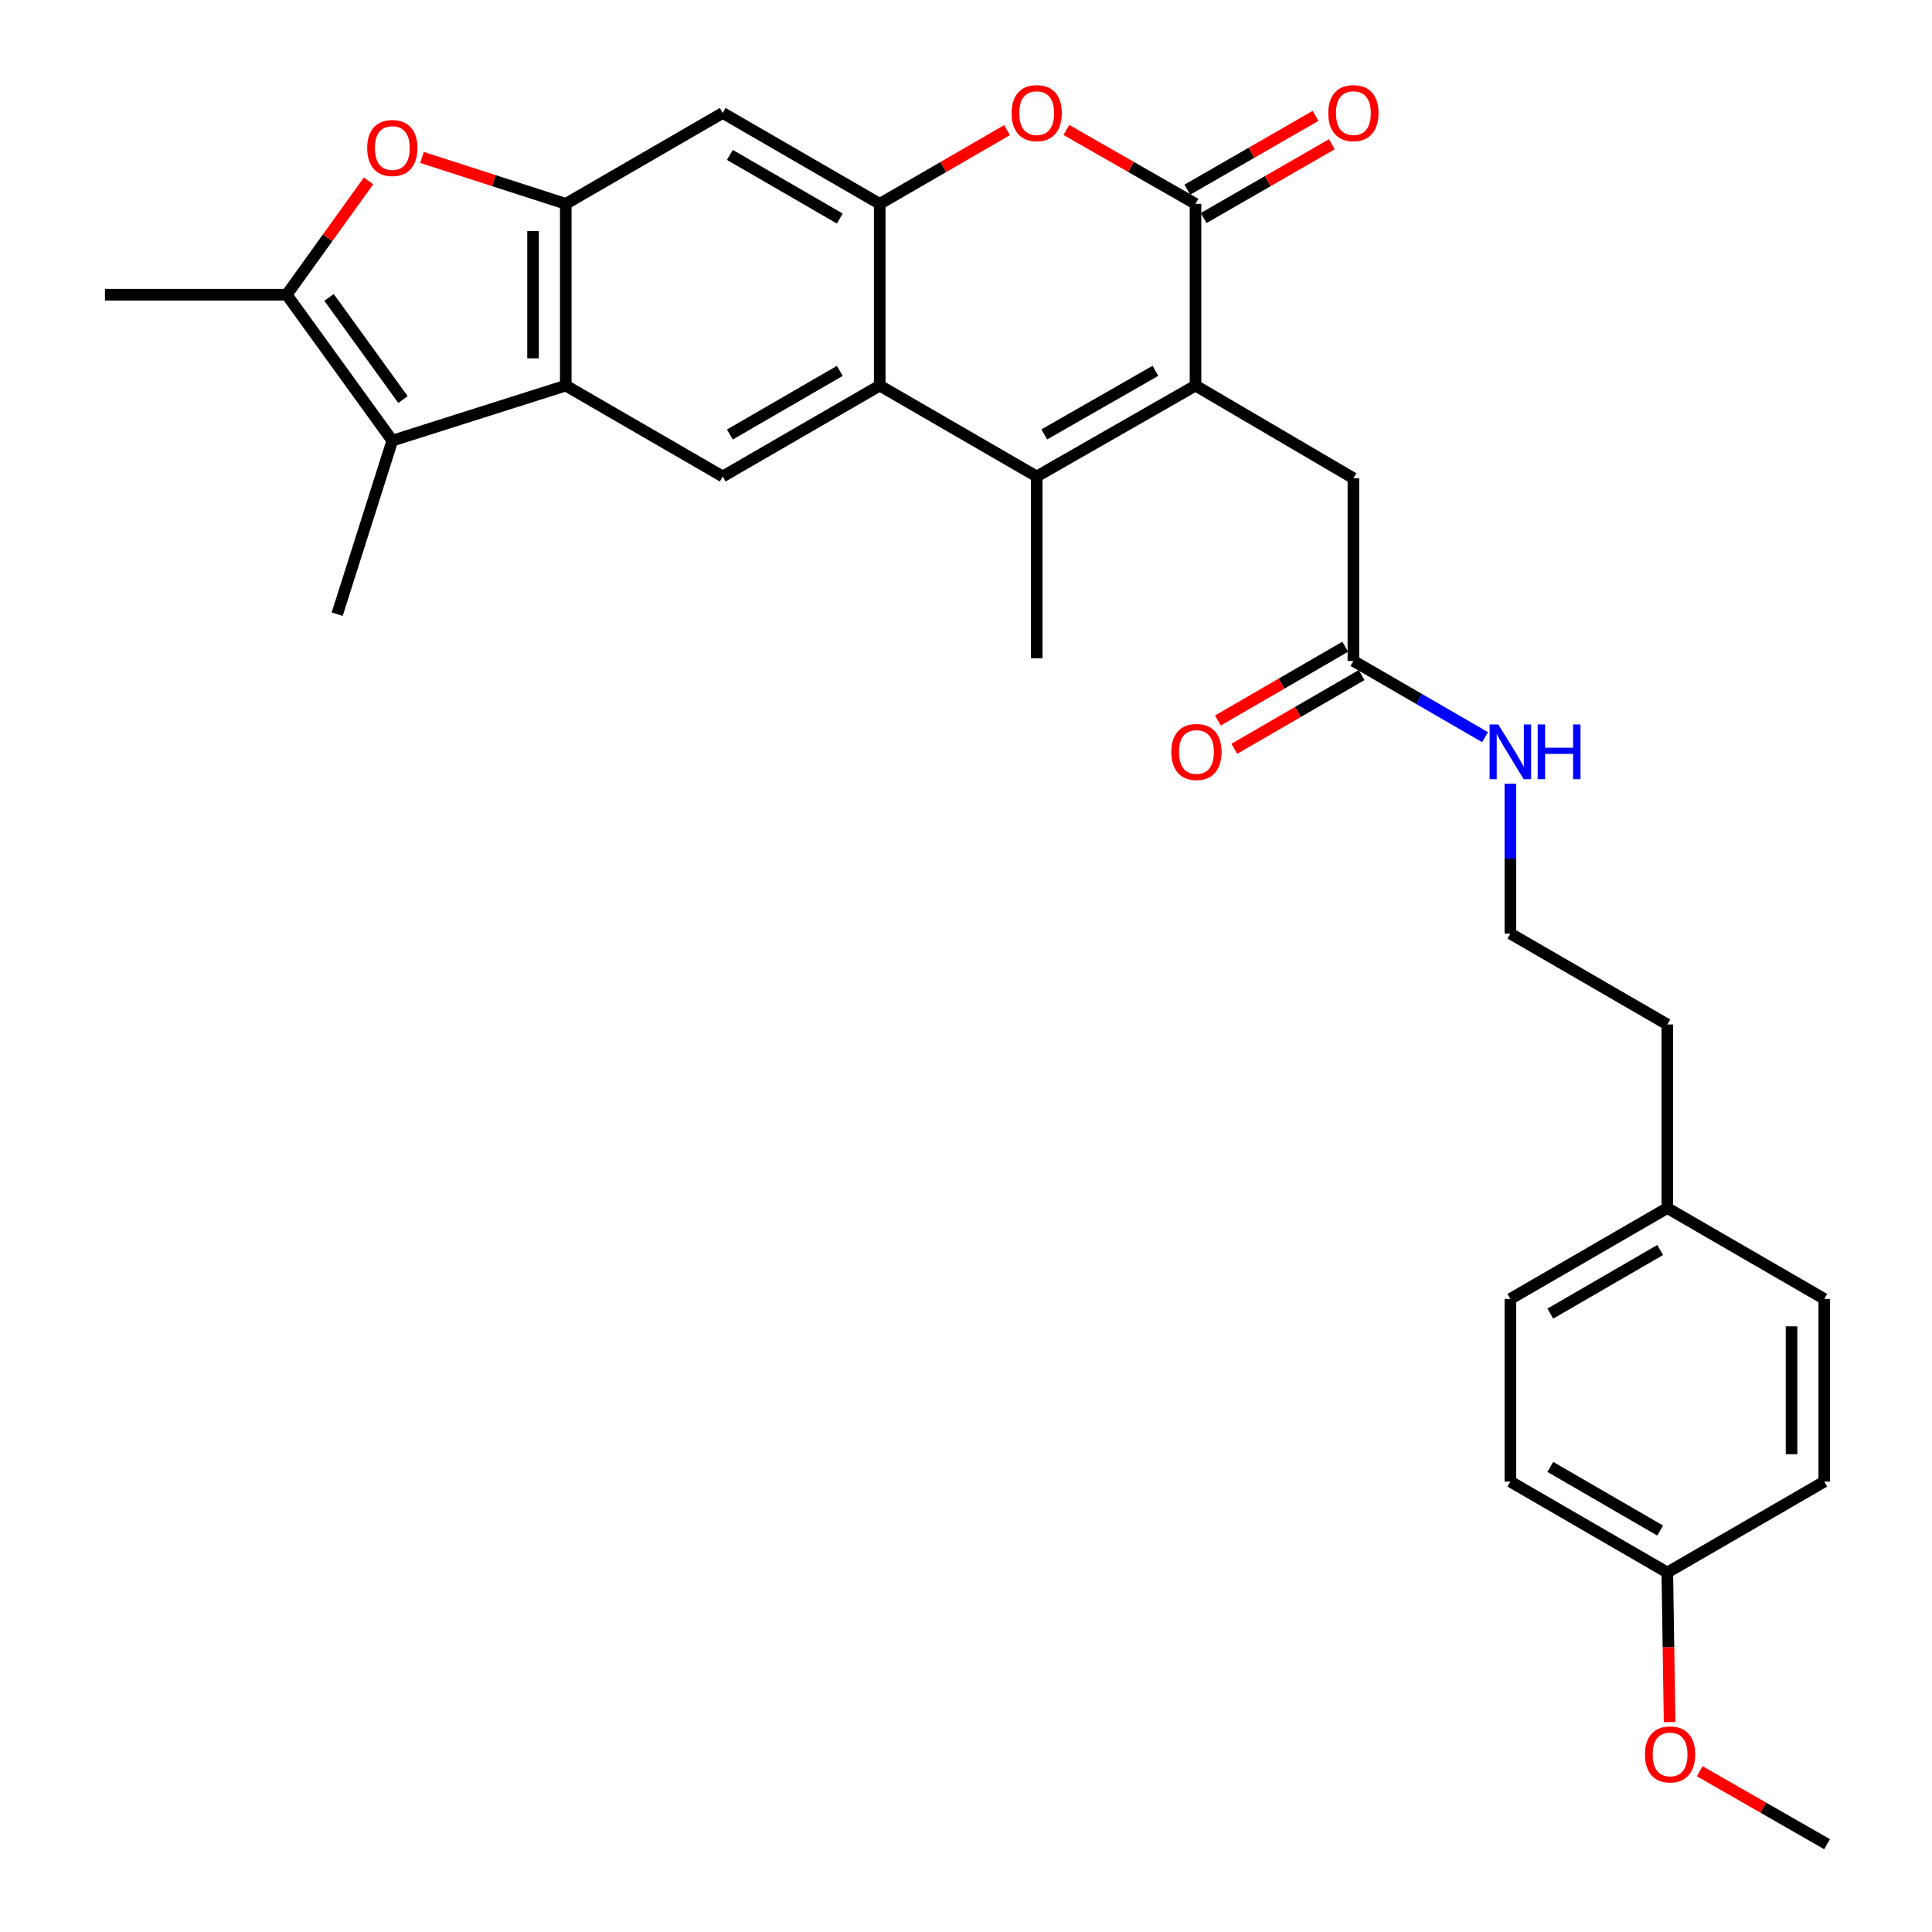 <?xml version='1.0' encoding='iso-8859-1'?>
<svg version='1.1' baseProfile='full'
              xmlns='http://www.w3.org/2000/svg'
                      xmlns:rdkit='http://www.rdkit.org/xml'
                      xmlns:xlink='http://www.w3.org/1999/xlink'
                  xml:space='preserve'
width='1000px' height='1000px' viewBox='0 0 1000 1000'>
<!-- END OF HEADER -->
<rect style='opacity:1.0;fill:#FFFFFF;stroke:none' width='1000' height='1000' x='0' y='0'> </rect>
<path class='bond-0' d='M 618.792,199.582 L 536.595,246.613' style='fill:none;fill-rule:evenodd;stroke:#000000;stroke-width:6px;stroke-linecap:butt;stroke-linejoin:miter;stroke-opacity:1' />
<path class='bond-0' d='M 598.05,191.935 L 540.513,224.857' style='fill:none;fill-rule:evenodd;stroke:#000000;stroke-width:6px;stroke-linecap:butt;stroke-linejoin:miter;stroke-opacity:1' />
<path class='bond-1' d='M 618.792,199.582 L 618.792,105.511' style='fill:none;fill-rule:evenodd;stroke:#000000;stroke-width:6px;stroke-linecap:butt;stroke-linejoin:miter;stroke-opacity:1' />
<path class='bond-12' d='M 618.792,199.582 L 700.517,247.536' style='fill:none;fill-rule:evenodd;stroke:#000000;stroke-width:6px;stroke-linecap:butt;stroke-linejoin:miter;stroke-opacity:1' />
<path class='bond-2' d='M 536.595,246.613 L 455.35,199.582' style='fill:none;fill-rule:evenodd;stroke:#000000;stroke-width:6px;stroke-linecap:butt;stroke-linejoin:miter;stroke-opacity:1' />
<path class='bond-17' d='M 536.595,246.613 L 536.595,340.694' style='fill:none;fill-rule:evenodd;stroke:#000000;stroke-width:6px;stroke-linecap:butt;stroke-linejoin:miter;stroke-opacity:1' />
<path class='bond-7' d='M 618.792,105.511 L 585.377,86.388' style='fill:none;fill-rule:evenodd;stroke:#000000;stroke-width:6px;stroke-linecap:butt;stroke-linejoin:miter;stroke-opacity:1' />
<path class='bond-7' d='M 585.377,86.388 L 551.963,67.265' style='fill:none;fill-rule:evenodd;stroke:#FF0000;stroke-width:6px;stroke-linecap:butt;stroke-linejoin:miter;stroke-opacity:1' />
<path class='bond-14' d='M 623.016,112.851 L 656.201,93.75' style='fill:none;fill-rule:evenodd;stroke:#000000;stroke-width:6px;stroke-linecap:butt;stroke-linejoin:miter;stroke-opacity:1' />
<path class='bond-14' d='M 656.201,93.75 L 689.385,74.65' style='fill:none;fill-rule:evenodd;stroke:#FF0000;stroke-width:6px;stroke-linecap:butt;stroke-linejoin:miter;stroke-opacity:1' />
<path class='bond-14' d='M 614.567,98.171 L 647.751,79.07' style='fill:none;fill-rule:evenodd;stroke:#000000;stroke-width:6px;stroke-linecap:butt;stroke-linejoin:miter;stroke-opacity:1' />
<path class='bond-14' d='M 647.751,79.07 L 680.935,59.97' style='fill:none;fill-rule:evenodd;stroke:#FF0000;stroke-width:6px;stroke-linecap:butt;stroke-linejoin:miter;stroke-opacity:1' />
<path class='bond-10' d='M 455.35,199.582 L 374.076,246.613' style='fill:none;fill-rule:evenodd;stroke:#000000;stroke-width:6px;stroke-linecap:butt;stroke-linejoin:miter;stroke-opacity:1' />
<path class='bond-10' d='M 434.675,191.977 L 377.783,224.898' style='fill:none;fill-rule:evenodd;stroke:#000000;stroke-width:6px;stroke-linecap:butt;stroke-linejoin:miter;stroke-opacity:1' />
<path class='bond-30' d='M 455.35,199.582 L 455.35,105.511' style='fill:none;fill-rule:evenodd;stroke:#000000;stroke-width:6px;stroke-linecap:butt;stroke-linejoin:miter;stroke-opacity:1' />
<path class='bond-3' d='M 292.839,199.582 L 374.076,246.613' style='fill:none;fill-rule:evenodd;stroke:#000000;stroke-width:6px;stroke-linecap:butt;stroke-linejoin:miter;stroke-opacity:1' />
<path class='bond-6' d='M 292.839,199.582 L 203.058,228.076' style='fill:none;fill-rule:evenodd;stroke:#000000;stroke-width:6px;stroke-linecap:butt;stroke-linejoin:miter;stroke-opacity:1' />
<path class='bond-31' d='M 292.839,199.582 L 292.839,105.511' style='fill:none;fill-rule:evenodd;stroke:#000000;stroke-width:6px;stroke-linecap:butt;stroke-linejoin:miter;stroke-opacity:1' />
<path class='bond-31' d='M 275.901,185.472 L 275.901,119.621' style='fill:none;fill-rule:evenodd;stroke:#000000;stroke-width:6px;stroke-linecap:butt;stroke-linejoin:miter;stroke-opacity:1' />
<path class='bond-4' d='M 455.35,105.511 L 488.299,86.433' style='fill:none;fill-rule:evenodd;stroke:#000000;stroke-width:6px;stroke-linecap:butt;stroke-linejoin:miter;stroke-opacity:1' />
<path class='bond-4' d='M 488.299,86.433 L 521.248,67.356' style='fill:none;fill-rule:evenodd;stroke:#FF0000;stroke-width:6px;stroke-linecap:butt;stroke-linejoin:miter;stroke-opacity:1' />
<path class='bond-11' d='M 455.35,105.511 L 374.076,58.47' style='fill:none;fill-rule:evenodd;stroke:#000000;stroke-width:6px;stroke-linecap:butt;stroke-linejoin:miter;stroke-opacity:1' />
<path class='bond-11' d='M 434.674,113.114 L 377.782,80.186' style='fill:none;fill-rule:evenodd;stroke:#000000;stroke-width:6px;stroke-linecap:butt;stroke-linejoin:miter;stroke-opacity:1' />
<path class='bond-5' d='M 292.839,105.511 L 374.076,58.47' style='fill:none;fill-rule:evenodd;stroke:#000000;stroke-width:6px;stroke-linecap:butt;stroke-linejoin:miter;stroke-opacity:1' />
<path class='bond-9' d='M 292.839,105.511 L 255.628,93.498' style='fill:none;fill-rule:evenodd;stroke:#000000;stroke-width:6px;stroke-linecap:butt;stroke-linejoin:miter;stroke-opacity:1' />
<path class='bond-9' d='M 255.628,93.498 L 218.417,81.486' style='fill:none;fill-rule:evenodd;stroke:#FF0000;stroke-width:6px;stroke-linecap:butt;stroke-linejoin:miter;stroke-opacity:1' />
<path class='bond-8' d='M 203.058,228.076 L 148.396,152.542' style='fill:none;fill-rule:evenodd;stroke:#000000;stroke-width:6px;stroke-linecap:butt;stroke-linejoin:miter;stroke-opacity:1' />
<path class='bond-8' d='M 208.581,206.815 L 170.317,153.942' style='fill:none;fill-rule:evenodd;stroke:#000000;stroke-width:6px;stroke-linecap:butt;stroke-linejoin:miter;stroke-opacity:1' />
<path class='bond-19' d='M 203.058,228.076 L 174.527,317.894' style='fill:none;fill-rule:evenodd;stroke:#000000;stroke-width:6px;stroke-linecap:butt;stroke-linejoin:miter;stroke-opacity:1' />
<path class='bond-21' d='M 148.396,152.542 L 54.324,152.542' style='fill:none;fill-rule:evenodd;stroke:#000000;stroke-width:6px;stroke-linecap:butt;stroke-linejoin:miter;stroke-opacity:1' />
<path class='bond-32' d='M 148.396,152.542 L 169.578,123.085' style='fill:none;fill-rule:evenodd;stroke:#000000;stroke-width:6px;stroke-linecap:butt;stroke-linejoin:miter;stroke-opacity:1' />
<path class='bond-32' d='M 169.578,123.085 L 190.761,93.629' style='fill:none;fill-rule:evenodd;stroke:#FF0000;stroke-width:6px;stroke-linecap:butt;stroke-linejoin:miter;stroke-opacity:1' />
<path class='bond-13' d='M 700.517,247.536 L 700.517,342.087' style='fill:none;fill-rule:evenodd;stroke:#000000;stroke-width:6px;stroke-linecap:butt;stroke-linejoin:miter;stroke-opacity:1' />
<path class='bond-15' d='M 696.273,334.759 L 663.328,353.839' style='fill:none;fill-rule:evenodd;stroke:#000000;stroke-width:6px;stroke-linecap:butt;stroke-linejoin:miter;stroke-opacity:1' />
<path class='bond-15' d='M 663.328,353.839 L 630.383,372.92' style='fill:none;fill-rule:evenodd;stroke:#FF0000;stroke-width:6px;stroke-linecap:butt;stroke-linejoin:miter;stroke-opacity:1' />
<path class='bond-15' d='M 704.762,349.416 L 671.817,368.496' style='fill:none;fill-rule:evenodd;stroke:#000000;stroke-width:6px;stroke-linecap:butt;stroke-linejoin:miter;stroke-opacity:1' />
<path class='bond-15' d='M 671.817,368.496 L 638.872,387.577' style='fill:none;fill-rule:evenodd;stroke:#FF0000;stroke-width:6px;stroke-linecap:butt;stroke-linejoin:miter;stroke-opacity:1' />
<path class='bond-16' d='M 700.517,342.087 L 734.597,361.823' style='fill:none;fill-rule:evenodd;stroke:#000000;stroke-width:6px;stroke-linecap:butt;stroke-linejoin:miter;stroke-opacity:1' />
<path class='bond-16' d='M 734.597,361.823 L 768.676,381.558' style='fill:none;fill-rule:evenodd;stroke:#0000FF;stroke-width:6px;stroke-linecap:butt;stroke-linejoin:miter;stroke-opacity:1' />
<path class='bond-26' d='M 781.763,405.649 L 781.763,444.429' style='fill:none;fill-rule:evenodd;stroke:#0000FF;stroke-width:6px;stroke-linecap:butt;stroke-linejoin:miter;stroke-opacity:1' />
<path class='bond-26' d='M 781.763,444.429 L 781.763,483.209' style='fill:none;fill-rule:evenodd;stroke:#000000;stroke-width:6px;stroke-linecap:butt;stroke-linejoin:miter;stroke-opacity:1' />
<path class='bond-18' d='M 863,813.923 L 781.763,766.873' style='fill:none;fill-rule:evenodd;stroke:#000000;stroke-width:6px;stroke-linecap:butt;stroke-linejoin:miter;stroke-opacity:1' />
<path class='bond-18' d='M 859.303,792.208 L 802.438,759.273' style='fill:none;fill-rule:evenodd;stroke:#000000;stroke-width:6px;stroke-linecap:butt;stroke-linejoin:miter;stroke-opacity:1' />
<path class='bond-27' d='M 863,813.923 L 863.588,852.622' style='fill:none;fill-rule:evenodd;stroke:#000000;stroke-width:6px;stroke-linecap:butt;stroke-linejoin:miter;stroke-opacity:1' />
<path class='bond-27' d='M 863.588,852.622 L 864.176,891.322' style='fill:none;fill-rule:evenodd;stroke:#FF0000;stroke-width:6px;stroke-linecap:butt;stroke-linejoin:miter;stroke-opacity:1' />
<path class='bond-33' d='M 863,813.923 L 944.236,766.873' style='fill:none;fill-rule:evenodd;stroke:#000000;stroke-width:6px;stroke-linecap:butt;stroke-linejoin:miter;stroke-opacity:1' />
<path class='bond-20' d='M 863,625.281 L 863,530.259' style='fill:none;fill-rule:evenodd;stroke:#000000;stroke-width:6px;stroke-linecap:butt;stroke-linejoin:miter;stroke-opacity:1' />
<path class='bond-24' d='M 863,625.281 L 944.236,672.321' style='fill:none;fill-rule:evenodd;stroke:#000000;stroke-width:6px;stroke-linecap:butt;stroke-linejoin:miter;stroke-opacity:1' />
<path class='bond-25' d='M 863,625.281 L 781.763,672.321' style='fill:none;fill-rule:evenodd;stroke:#000000;stroke-width:6px;stroke-linecap:butt;stroke-linejoin:miter;stroke-opacity:1' />
<path class='bond-25' d='M 859.302,646.995 L 802.436,679.923' style='fill:none;fill-rule:evenodd;stroke:#000000;stroke-width:6px;stroke-linecap:butt;stroke-linejoin:miter;stroke-opacity:1' />
<path class='bond-22' d='M 944.236,766.873 L 944.236,672.321' style='fill:none;fill-rule:evenodd;stroke:#000000;stroke-width:6px;stroke-linecap:butt;stroke-linejoin:miter;stroke-opacity:1' />
<path class='bond-22' d='M 927.298,752.69 L 927.298,686.504' style='fill:none;fill-rule:evenodd;stroke:#000000;stroke-width:6px;stroke-linecap:butt;stroke-linejoin:miter;stroke-opacity:1' />
<path class='bond-23' d='M 781.763,766.873 L 781.763,672.321' style='fill:none;fill-rule:evenodd;stroke:#000000;stroke-width:6px;stroke-linecap:butt;stroke-linejoin:miter;stroke-opacity:1' />
<path class='bond-28' d='M 781.763,483.209 L 863,530.259' style='fill:none;fill-rule:evenodd;stroke:#000000;stroke-width:6px;stroke-linecap:butt;stroke-linejoin:miter;stroke-opacity:1' />
<path class='bond-29' d='M 879.771,916.784 L 912.723,935.665' style='fill:none;fill-rule:evenodd;stroke:#FF0000;stroke-width:6px;stroke-linecap:butt;stroke-linejoin:miter;stroke-opacity:1' />
<path class='bond-29' d='M 912.723,935.665 L 945.676,954.545' style='fill:none;fill-rule:evenodd;stroke:#000000;stroke-width:6px;stroke-linecap:butt;stroke-linejoin:miter;stroke-opacity:1' />
<path  class='atom-8' d='M 523.595 58.55
Q 523.595 51.75, 526.955 47.95
Q 530.315 44.15, 536.595 44.15
Q 542.875 44.15, 546.235 47.95
Q 549.595 51.75, 549.595 58.55
Q 549.595 65.43, 546.195 69.35
Q 542.795 73.23, 536.595 73.23
Q 530.355 73.23, 526.955 69.35
Q 523.595 65.47, 523.595 58.55
M 536.595 70.03
Q 540.915 70.03, 543.235 67.15
Q 545.595 64.23, 545.595 58.55
Q 545.595 52.99, 543.235 50.19
Q 540.915 47.35, 536.595 47.35
Q 532.275 47.35, 529.915 50.15
Q 527.595 52.95, 527.595 58.55
Q 527.595 64.27, 529.915 67.15
Q 532.275 70.03, 536.595 70.03
' fill='#FF0000'/>
<path  class='atom-10' d='M 190.058 76.608
Q 190.058 69.808, 193.418 66.008
Q 196.778 62.208, 203.058 62.208
Q 209.338 62.208, 212.698 66.008
Q 216.058 69.808, 216.058 76.608
Q 216.058 83.488, 212.658 87.408
Q 209.258 91.288, 203.058 91.288
Q 196.818 91.288, 193.418 87.408
Q 190.058 83.528, 190.058 76.608
M 203.058 88.088
Q 207.378 88.088, 209.698 85.208
Q 212.058 82.288, 212.058 76.608
Q 212.058 71.048, 209.698 68.248
Q 207.378 65.408, 203.058 65.408
Q 198.738 65.408, 196.378 68.208
Q 194.058 71.008, 194.058 76.608
Q 194.058 82.328, 196.378 85.208
Q 198.738 88.088, 203.058 88.088
' fill='#FF0000'/>
<path  class='atom-15' d='M 687.517 58.55
Q 687.517 51.75, 690.877 47.95
Q 694.237 44.15, 700.517 44.15
Q 706.797 44.15, 710.157 47.95
Q 713.517 51.75, 713.517 58.55
Q 713.517 65.43, 710.117 69.35
Q 706.717 73.23, 700.517 73.23
Q 694.277 73.23, 690.877 69.35
Q 687.517 65.47, 687.517 58.55
M 700.517 70.03
Q 704.837 70.03, 707.157 67.15
Q 709.517 64.23, 709.517 58.55
Q 709.517 52.99, 707.157 50.19
Q 704.837 47.35, 700.517 47.35
Q 696.197 47.35, 693.837 50.15
Q 691.517 52.95, 691.517 58.55
Q 691.517 64.27, 693.837 67.15
Q 696.197 70.03, 700.517 70.03
' fill='#FF0000'/>
<path  class='atom-16' d='M 606.281 389.217
Q 606.281 382.417, 609.641 378.617
Q 613.001 374.817, 619.281 374.817
Q 625.561 374.817, 628.921 378.617
Q 632.281 382.417, 632.281 389.217
Q 632.281 396.097, 628.881 400.017
Q 625.481 403.897, 619.281 403.897
Q 613.041 403.897, 609.641 400.017
Q 606.281 396.137, 606.281 389.217
M 619.281 400.697
Q 623.601 400.697, 625.921 397.817
Q 628.281 394.897, 628.281 389.217
Q 628.281 383.657, 625.921 380.857
Q 623.601 378.017, 619.281 378.017
Q 614.961 378.017, 612.601 380.817
Q 610.281 383.617, 610.281 389.217
Q 610.281 394.937, 612.601 397.817
Q 614.961 400.697, 619.281 400.697
' fill='#FF0000'/>
<path  class='atom-17' d='M 775.503 374.977
L 784.783 389.977
Q 785.703 391.457, 787.183 394.137
Q 788.663 396.817, 788.743 396.977
L 788.743 374.977
L 792.503 374.977
L 792.503 403.297
L 788.623 403.297
L 778.663 386.897
Q 777.503 384.977, 776.263 382.777
Q 775.063 380.577, 774.703 379.897
L 774.703 403.297
L 771.023 403.297
L 771.023 374.977
L 775.503 374.977
' fill='#0000FF'/>
<path  class='atom-17' d='M 795.903 374.977
L 799.743 374.977
L 799.743 387.017
L 814.223 387.017
L 814.223 374.977
L 818.063 374.977
L 818.063 403.297
L 814.223 403.297
L 814.223 390.217
L 799.743 390.217
L 799.743 403.297
L 795.903 403.297
L 795.903 374.977
' fill='#0000FF'/>
<path  class='atom-28' d='M 851.43 908.074
Q 851.43 901.274, 854.79 897.474
Q 858.15 893.674, 864.43 893.674
Q 870.71 893.674, 874.07 897.474
Q 877.43 901.274, 877.43 908.074
Q 877.43 914.954, 874.03 918.874
Q 870.63 922.754, 864.43 922.754
Q 858.19 922.754, 854.79 918.874
Q 851.43 914.994, 851.43 908.074
M 864.43 919.554
Q 868.75 919.554, 871.07 916.674
Q 873.43 913.754, 873.43 908.074
Q 873.43 902.514, 871.07 899.714
Q 868.75 896.874, 864.43 896.874
Q 860.11 896.874, 857.75 899.674
Q 855.43 902.474, 855.43 908.074
Q 855.43 913.794, 857.75 916.674
Q 860.11 919.554, 864.43 919.554
' fill='#FF0000'/>
</svg>
